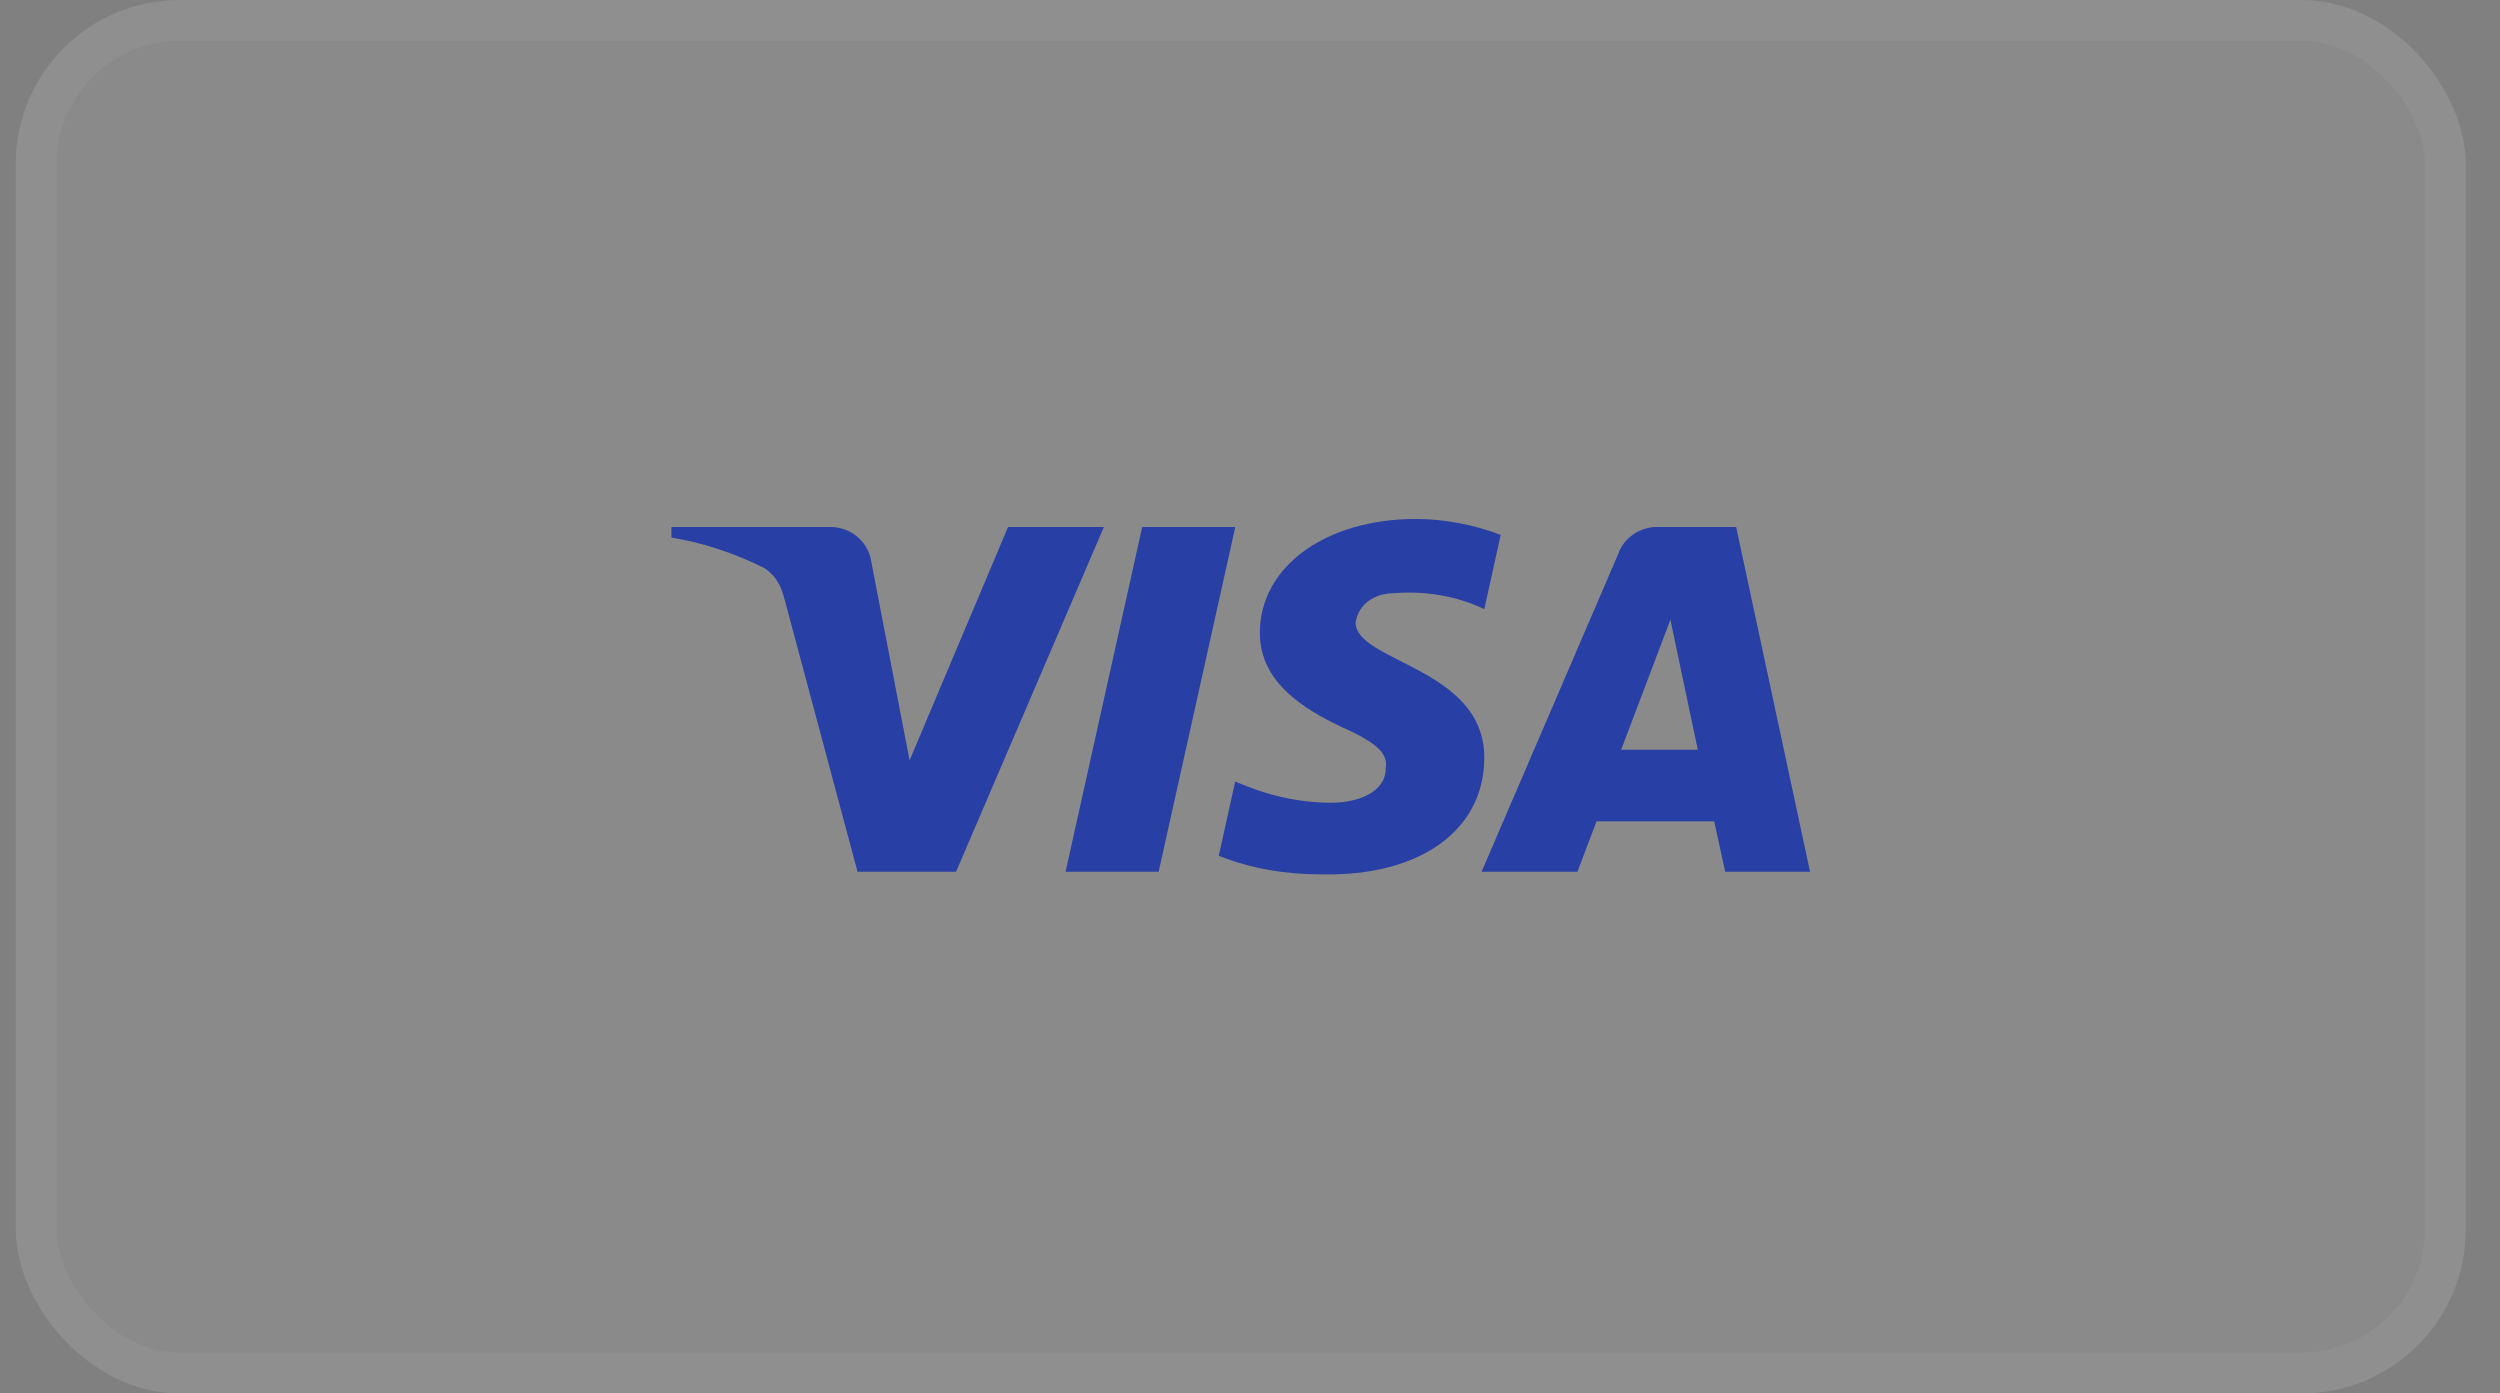 <svg width="61" height="34" viewBox="0 0 61 34" fill="none" xmlns="http://www.w3.org/2000/svg">
<rect x="0" y="0" width="61" height="34" fill="#808080" stroke="none"/>
<rect x="0.383" width="59.782" height="34" rx="4" fill="white" fill-opacity="0.08"/>
<path fill-rule="evenodd" clip-rule="evenodd" d="M23.328 21.27H20.924L19.121 14.541C19.036 14.232 18.854 13.958 18.587 13.829C17.92 13.505 17.185 13.247 16.383 13.117V12.858H20.256C20.791 12.858 21.192 13.247 21.258 13.699L22.194 18.553L24.597 12.858H26.935L23.328 21.27ZM28.271 21.27H26L27.87 12.858H30.141L28.271 21.27ZM33.077 15.188C33.144 14.735 33.545 14.475 34.013 14.475C34.748 14.41 35.548 14.54 36.217 14.863L36.617 13.052C35.949 12.793 35.214 12.663 34.547 12.663C32.343 12.663 30.74 13.828 30.74 15.445C30.74 16.676 31.875 17.322 32.677 17.711C33.545 18.099 33.879 18.358 33.812 18.746C33.812 19.328 33.144 19.587 32.477 19.587C31.675 19.587 30.873 19.393 30.139 19.069L29.738 20.881C30.54 21.204 31.408 21.334 32.21 21.334C34.681 21.398 36.217 20.234 36.217 18.487C36.217 16.287 33.077 16.158 33.077 15.188ZM44.165 21.27L42.362 12.858H40.425C40.024 12.858 39.623 13.117 39.49 13.505L36.151 21.27H38.489L38.955 20.041H41.827L42.094 21.27H44.165ZM40.758 15.122L41.426 18.293H39.556L40.758 15.122Z" fill="#283FA5"/>
<rect x="0.883" y="0.5" width="58.782" height="33" rx="3.5" stroke="white" stroke-opacity="0.04"/>
</svg>
